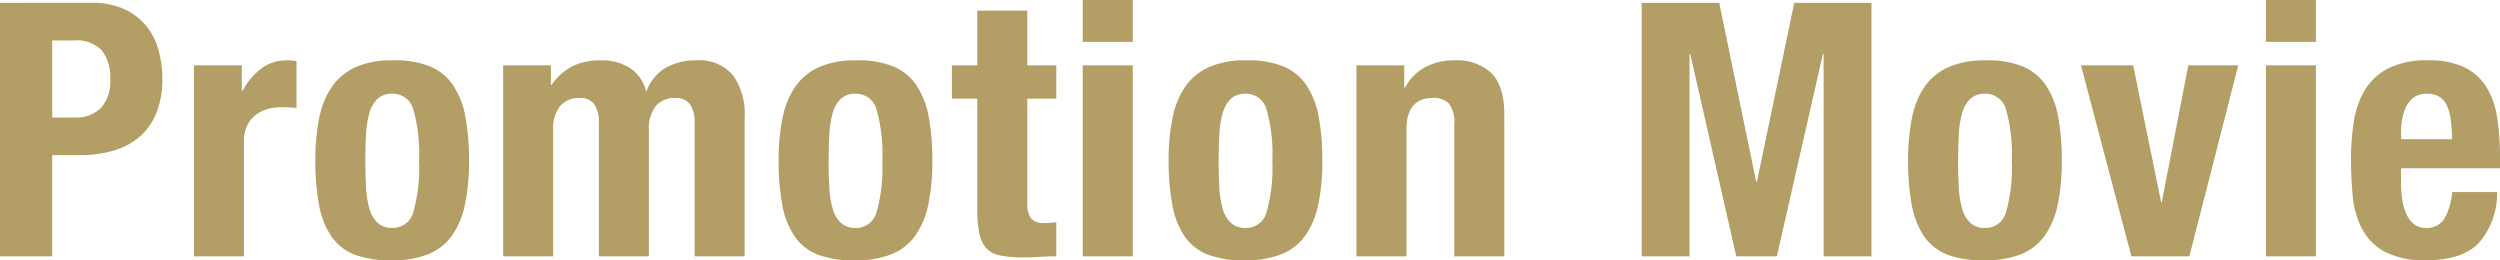 <svg xmlns="http://www.w3.org/2000/svg" width="317" height="33" viewBox="0 0 317 33"><path d="M8.919-18.311V-28.08h2.758a4.388,4.388,0,0,1,3.539,1.26,5.614,5.614,0,0,1,1.057,3.691,4.853,4.853,0,0,1-1.218,3.646,4.417,4.417,0,0,1-3.194,1.17ZM2.3-32.852V-.71H8.919V-13.54h3.539a14.693,14.693,0,0,0,4.274-.585,8.911,8.911,0,0,0,3.286-1.756A7.84,7.84,0,0,0,22.133-18.9a11.319,11.319,0,0,0,.758-4.322,13.728,13.728,0,0,0-.46-3.534,8.462,8.462,0,0,0-1.517-3.084,7.729,7.729,0,0,0-2.781-2.183,9.728,9.728,0,0,0-4.251-.833Zm24.59,7.923V-.71h6.343V-15.25a4.575,4.575,0,0,1,.414-2.048,3.732,3.732,0,0,1,1.1-1.351,4.45,4.45,0,0,1,1.517-.743,6.279,6.279,0,0,1,1.655-.225q.506,0,.988.023t.988.068v-5.942q-.276-.045-.575-.068t-.575-.023A5.349,5.349,0,0,0,35.393-24.5a8.855,8.855,0,0,0-2.344,2.814h-.092v-3.241Zm21.74,12.11q0-1.846.092-3.421a11.623,11.623,0,0,1,.437-2.7A3.84,3.84,0,0,1,50.192-20.7a2.619,2.619,0,0,1,1.838-.63A2.681,2.681,0,0,1,54.7-19.347a20.581,20.581,0,0,1,.735,6.527A20.581,20.581,0,0,1,54.7-6.292a2.681,2.681,0,0,1-2.666,1.981,2.619,2.619,0,0,1-1.838-.63A3.84,3.84,0,0,1,49.158-6.7a11.623,11.623,0,0,1-.437-2.7Q48.63-10.974,48.63-12.819Zm-6.343,0a29.913,29.913,0,0,0,.46,5.56,10.419,10.419,0,0,0,1.563,4.007A6.379,6.379,0,0,0,47.3-.912a12.464,12.464,0,0,0,4.734.7A12.052,12.052,0,0,0,56.6-.98a6.826,6.826,0,0,0,3.011-2.363,10.461,10.461,0,0,0,1.655-3.984,26.68,26.68,0,0,0,.506-5.492,29.827,29.827,0,0,0-.46-5.582,10.615,10.615,0,0,0-1.563-4.007,6.607,6.607,0,0,0-2.988-2.408,11.844,11.844,0,0,0-4.734-.743,11.181,11.181,0,0,0-4.573.833A7.308,7.308,0,0,0,44.447-22.3a10.461,10.461,0,0,0-1.655,3.984A26.68,26.68,0,0,0,42.287-12.819ZM66.1-24.929V-.71h6.343V-16.646a4.61,4.61,0,0,1,.9-3.151,3.094,3.094,0,0,1,2.413-.99,2.175,2.175,0,0,1,1.907.81,4.021,4.021,0,0,1,.575,2.341V-.71h6.343V-16.646a4.61,4.61,0,0,1,.9-3.151,3.094,3.094,0,0,1,2.413-.99,2.175,2.175,0,0,1,1.907.81,4.021,4.021,0,0,1,.575,2.341V-.71h6.343v-17.6a8.442,8.442,0,0,0-1.494-5.38,5.614,5.614,0,0,0-4.665-1.868,7.476,7.476,0,0,0-3.884.968,5.532,5.532,0,0,0-2.367,2.9H84.2a4.8,4.8,0,0,0-2-2.881,6.552,6.552,0,0,0-3.7-.99,8.131,8.131,0,0,0-3.562.72,7.227,7.227,0,0,0-2.689,2.386h-.092v-2.476Zm41.274,12.11q0-1.846.092-3.421a11.623,11.623,0,0,1,.437-2.7,3.841,3.841,0,0,1,1.034-1.756,2.619,2.619,0,0,1,1.838-.63,2.681,2.681,0,0,1,2.666,1.981,20.581,20.581,0,0,1,.735,6.527,20.581,20.581,0,0,1-.735,6.527,2.681,2.681,0,0,1-2.666,1.981,2.619,2.619,0,0,1-1.838-.63A3.841,3.841,0,0,1,107.9-6.7a11.623,11.623,0,0,1-.437-2.7Q107.369-10.974,107.369-12.819Zm-6.343,0a29.913,29.913,0,0,0,.46,5.56,10.419,10.419,0,0,0,1.563,4.007,6.379,6.379,0,0,0,2.988,2.341,12.464,12.464,0,0,0,4.734.7,12.052,12.052,0,0,0,4.573-.765,6.826,6.826,0,0,0,3.011-2.363,10.461,10.461,0,0,0,1.655-3.984,26.68,26.68,0,0,0,.506-5.492,29.827,29.827,0,0,0-.46-5.582,10.615,10.615,0,0,0-1.563-4.007,6.607,6.607,0,0,0-2.988-2.408,11.844,11.844,0,0,0-4.734-.743,11.181,11.181,0,0,0-4.573.833,7.308,7.308,0,0,0-3.011,2.431,10.461,10.461,0,0,0-1.655,3.984A26.68,26.68,0,0,0,101.026-12.819Zm25.187-19.042v6.933H123V-20.7h3.217V-6.832a16.917,16.917,0,0,0,.23,3.061,4.22,4.22,0,0,0,.85,1.958,3.073,3.073,0,0,0,1.793.99,15,15,0,0,0,3.011.248q1.1,0,2.091-.068t2.045-.068V-5.031q-.322.045-.689.068t-.735.023a2.14,2.14,0,0,1-1.816-.608,3.622,3.622,0,0,1-.437-2.048V-20.7h3.677v-4.232h-3.677v-6.933Zm13.375-1.351V-27.9h6.343v-5.312Zm0,8.283V-.71h6.343V-24.929Zm17.236,12.11q0-1.846.092-3.421a11.623,11.623,0,0,1,.437-2.7,3.84,3.84,0,0,1,1.034-1.756,2.619,2.619,0,0,1,1.838-.63,2.681,2.681,0,0,1,2.666,1.981,20.581,20.581,0,0,1,.735,6.527,20.581,20.581,0,0,1-.735,6.527,2.681,2.681,0,0,1-2.666,1.981,2.619,2.619,0,0,1-1.838-.63A3.84,3.84,0,0,1,157.353-6.7a11.622,11.622,0,0,1-.437-2.7Q156.824-10.974,156.824-12.819Zm-6.343,0a29.913,29.913,0,0,0,.46,5.56A10.419,10.419,0,0,0,152.5-3.253a6.379,6.379,0,0,0,2.988,2.341,12.464,12.464,0,0,0,4.734.7A12.052,12.052,0,0,0,164.8-.98a6.826,6.826,0,0,0,3.011-2.363,10.461,10.461,0,0,0,1.655-3.984,26.679,26.679,0,0,0,.506-5.492,29.826,29.826,0,0,0-.46-5.582,10.615,10.615,0,0,0-1.563-4.007,6.607,6.607,0,0,0-2.988-2.408,11.844,11.844,0,0,0-4.734-.743,11.181,11.181,0,0,0-4.573.833,7.308,7.308,0,0,0-3.011,2.431,10.461,10.461,0,0,0-1.655,3.984A26.679,26.679,0,0,0,150.482-12.819Zm23.808-12.11V-.71h6.343V-16.781q0-4.007,3.355-4.007a2.6,2.6,0,0,1,2.068.743,4.084,4.084,0,0,1,.643,2.633V-.71h6.343V-18.672q0-3.646-1.632-5.267a6.338,6.338,0,0,0-4.665-1.621,7.883,7.883,0,0,0-3.677.833,6.368,6.368,0,0,0-2.62,2.633h-.092v-2.836Zm36.172-7.923V-.71h6.067v-25.66h.092L222.458-.71h5.148l5.837-25.66h.092V-.71H239.6V-32.852h-9.79l-4.734,22.689h-.092L220.3-32.852Zm40.125,20.033q0-1.846.092-3.421a11.625,11.625,0,0,1,.437-2.7,3.84,3.84,0,0,1,1.034-1.756,2.619,2.619,0,0,1,1.839-.63,2.681,2.681,0,0,1,2.666,1.981,20.581,20.581,0,0,1,.735,6.527,20.581,20.581,0,0,1-.735,6.527,2.681,2.681,0,0,1-2.666,1.981,2.619,2.619,0,0,1-1.839-.63A3.84,3.84,0,0,1,251.115-6.7a11.623,11.623,0,0,1-.437-2.7Q250.587-10.974,250.587-12.819Zm-6.343,0a29.912,29.912,0,0,0,.46,5.56,10.419,10.419,0,0,0,1.563,4.007,6.379,6.379,0,0,0,2.988,2.341,12.464,12.464,0,0,0,4.734.7,12.052,12.052,0,0,0,4.573-.765,6.826,6.826,0,0,0,3.011-2.363,10.461,10.461,0,0,0,1.655-3.984,26.682,26.682,0,0,0,.506-5.492,29.826,29.826,0,0,0-.46-5.582,10.615,10.615,0,0,0-1.563-4.007,6.607,6.607,0,0,0-2.988-2.408,11.844,11.844,0,0,0-4.734-.743,11.181,11.181,0,0,0-4.573.833A7.308,7.308,0,0,0,246.4-22.3a10.461,10.461,0,0,0-1.655,3.984A26.679,26.679,0,0,0,244.244-12.819Zm35.529-12.11L276.417-7.6h-.092l-3.539-17.332h-6.619L272.557-.71h7.354l6.2-24.219Zm9.836-8.283V-27.9h6.343v-5.312Zm0,8.283V-.71h6.343V-24.929Zm23.624,9.364h-6.481v-.945a9.237,9.237,0,0,1,.161-1.711,5.485,5.485,0,0,1,.529-1.553,3.092,3.092,0,0,1,.988-1.125,2.734,2.734,0,0,1,1.586-.428,2.979,2.979,0,0,1,1.586.383,2.53,2.53,0,0,1,.965,1.125,6.184,6.184,0,0,1,.483,1.8Q313.187-16.961,313.233-15.565Zm-6.481,3.691H319.3v-1.4a31.868,31.868,0,0,0-.368-5.064,10.219,10.219,0,0,0-1.379-3.871,6.78,6.78,0,0,0-2.781-2.476,10.185,10.185,0,0,0-4.527-.878,10.917,10.917,0,0,0-5.148,1.035,7.419,7.419,0,0,0-2.965,2.791,11.134,11.134,0,0,0-1.379,4.007,30.9,30.9,0,0,0-.345,4.682q0,2.3.207,4.592a11.525,11.525,0,0,0,1.126,4.142,7.049,7.049,0,0,0,2.85,2.971A10.729,10.729,0,0,0,309.97-.215q4.55,0,6.664-2.206a9.586,9.586,0,0,0,2.3-6.437h-5.7a8.179,8.179,0,0,1-1.011,3.421,2.6,2.6,0,0,1-2.344,1.125,2.3,2.3,0,0,1-1.471-.473,3.412,3.412,0,0,1-.965-1.26,6.745,6.745,0,0,1-.529-1.8,13.33,13.33,0,0,1-.161-2.093Z" transform="translate(-2.3 33.212)" fill="#b39e66"/></svg>